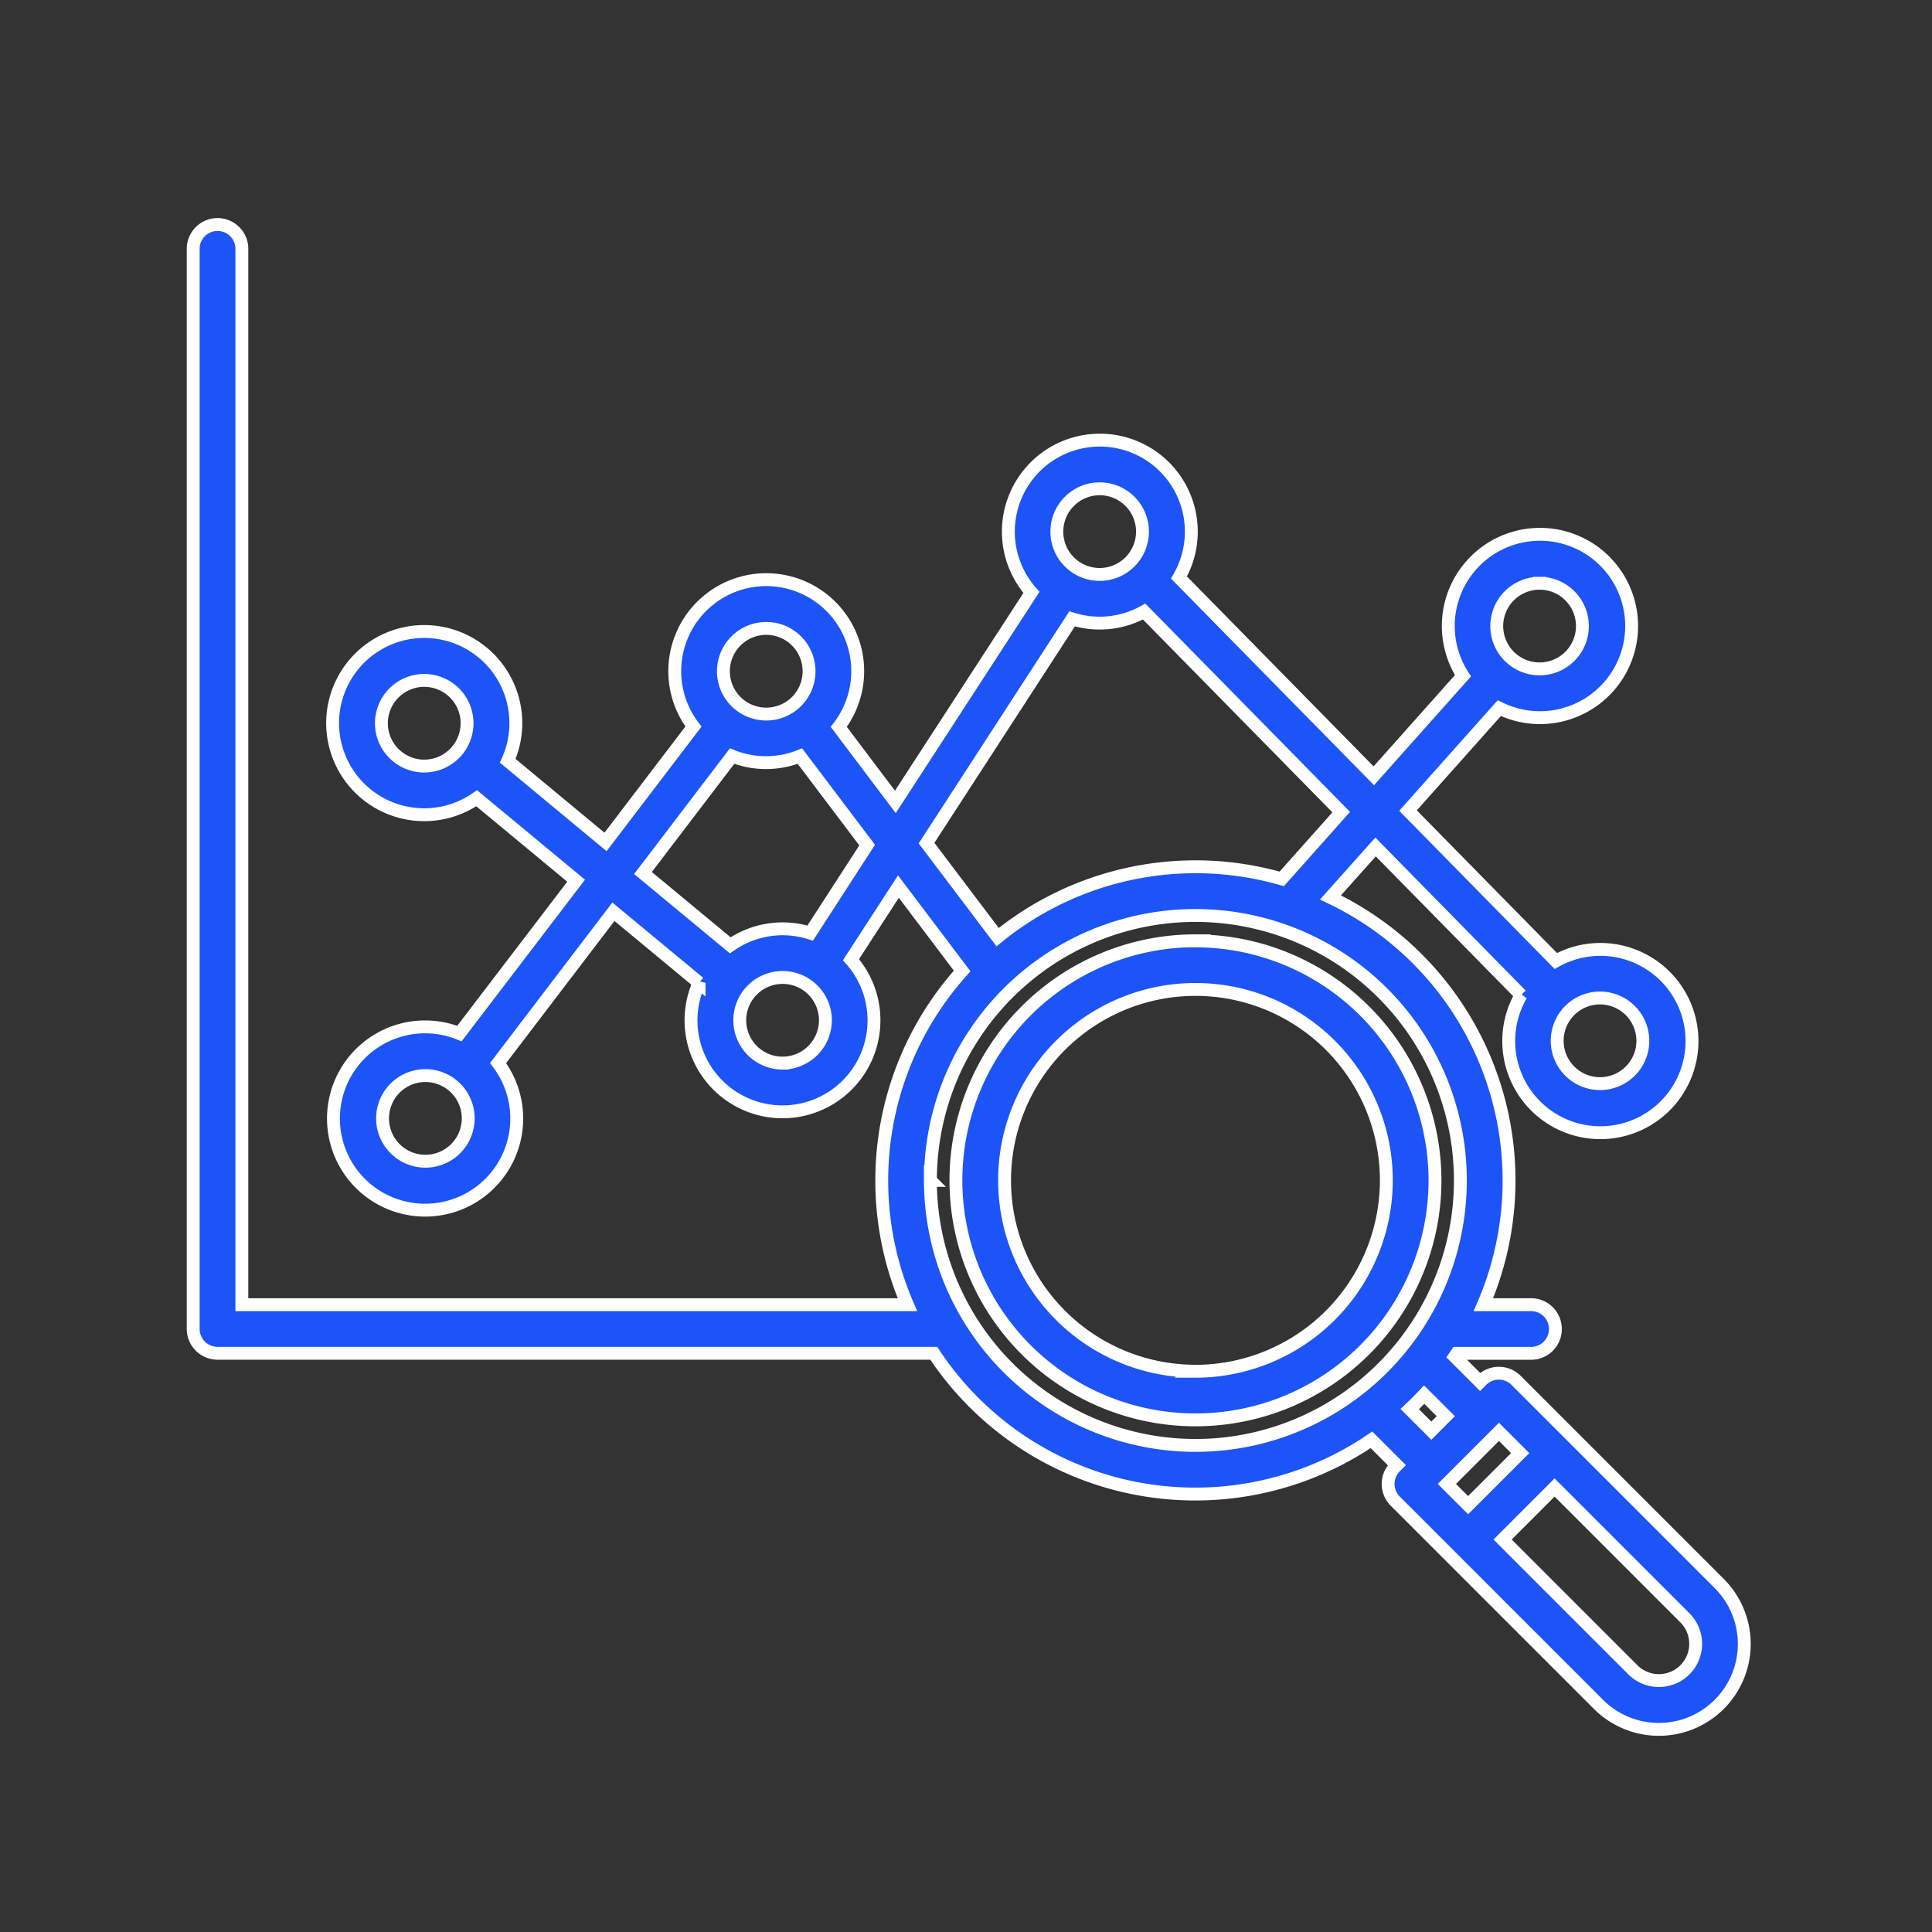 <?xml version="1.0" encoding="UTF-8"?> <svg xmlns="http://www.w3.org/2000/svg" xmlns:xlink="http://www.w3.org/1999/xlink" width="60" height="60" viewBox="0 0 60 60"><rect x="0" y="0" width="60" height="60" fill="#333333" stroke="none"/><defs><clipPath id="clip-path"><rect id="Rectangle_798" data-name="Rectangle 798" width="60" height="60" transform="translate(1021 424)" fill="#fff" stroke="#707070" stroke-width="1"></rect></clipPath></defs><g id="Mask_Group_82" data-name="Mask Group 82" transform="translate(-1021 -424)" clip-path="url(#clip-path)"><path id="Path_148" data-name="Path 148" d="M49.224,45.473l-6.309-6.309a.756.756,0,0,0-1.069,0l-.049.049-.788-.788.068-.1h2.276a.756.756,0,1,0,0-1.511H41.9a9.737,9.737,0,0,0-4.749-12.647l1.4-1.568,4.52,4.6a2.846,2.846,0,1,0,1.078-1.059l-4.59-4.671,2.835-3.181a2.847,2.847,0,1,0-1.128-1.006l-2.769,3.107-6.051-6.158a2.841,2.841,0,1,0-4.581.462L23.638,21.2,21.881,18.87a2.841,2.841,0,1,0-4.513-.01l-2.731,3.583L11.6,19.923a2.845,2.845,0,1,0-.965,1.163l3.089,2.561L10.1,28.394a2.846,2.846,0,1,0,1.2.917l3.582-4.7,2.661,2.206A2.841,2.841,0,1,0,22.26,26.1l1.473-2.27,1.98,2.621a9.725,9.725,0,0,0-1.7,10.363H3.343V4.052a.756.756,0,1,0-1.511,0V37.567a.756.756,0,0,0,.756.756H24.831A9.728,9.728,0,0,0,38.424,41.01l.788.788-.049.049a.756.756,0,0,0,0,1.069l6.31,6.31a2.653,2.653,0,0,0,3.752-3.752ZM46.852,28.619a1.33,1.33,0,1,1-1.33-1.33A1.332,1.332,0,0,1,46.852,28.619Zm-3.207-14.21a1.33,1.33,0,1,1-1.33,1.33A1.331,1.331,0,0,1,43.645,14.409ZM9.007,20.087a1.33,1.33,0,1,1,1.33-1.33A1.332,1.332,0,0,1,9.007,20.087Zm.036,12.272a1.33,1.33,0,1,1,1.33-1.33A1.332,1.332,0,0,1,9.044,32.359Zm20.94-20.883a1.33,1.33,0,1,1-1.33,1.33A1.332,1.332,0,0,1,29.983,11.476ZM19.628,15.812a1.33,1.33,0,1,1-1.33,1.33A1.332,1.332,0,0,1,19.628,15.812Zm.508,13.5a1.33,1.33,0,1,1,1.33-1.33A1.332,1.332,0,0,1,20.136,29.311Zm.857-4.038a2.834,2.834,0,0,0-2.482.38L15.8,23.408l2.768-3.631a2.829,2.829,0,0,0,2.106,0l2.088,2.764Zm8.134-9.759a2.833,2.833,0,0,0,2.237-.227l6.121,6.229L35.637,23.59A9.732,9.732,0,0,0,26.814,25.4L24.607,22.48Zm-4.4,17.441a8.229,8.229,0,1,1,8.229,8.229A8.238,8.238,0,0,1,24.726,32.955Zm14.885,7.1q.232-.217.449-.449l.671.671-.449.449Zm2.771.708.66.66L41.426,43.04l-.66-.659Zm5.775,7.39a1.143,1.143,0,0,1-1.615,0l-4.047-4.047,1.615-1.615,4.047,4.047A1.142,1.142,0,0,1,48.156,48.156Zm-15.2-22.641a7.439,7.439,0,1,0,7.439,7.439A7.447,7.447,0,0,0,32.955,25.516Zm0,13.367a5.928,5.928,0,1,1,5.928-5.928A5.934,5.934,0,0,1,32.955,38.882Z" transform="translate(1025.168 427.704)" fill="#1c54f8" stroke="#fff" stroke-width="0.4"></path></g></svg> 